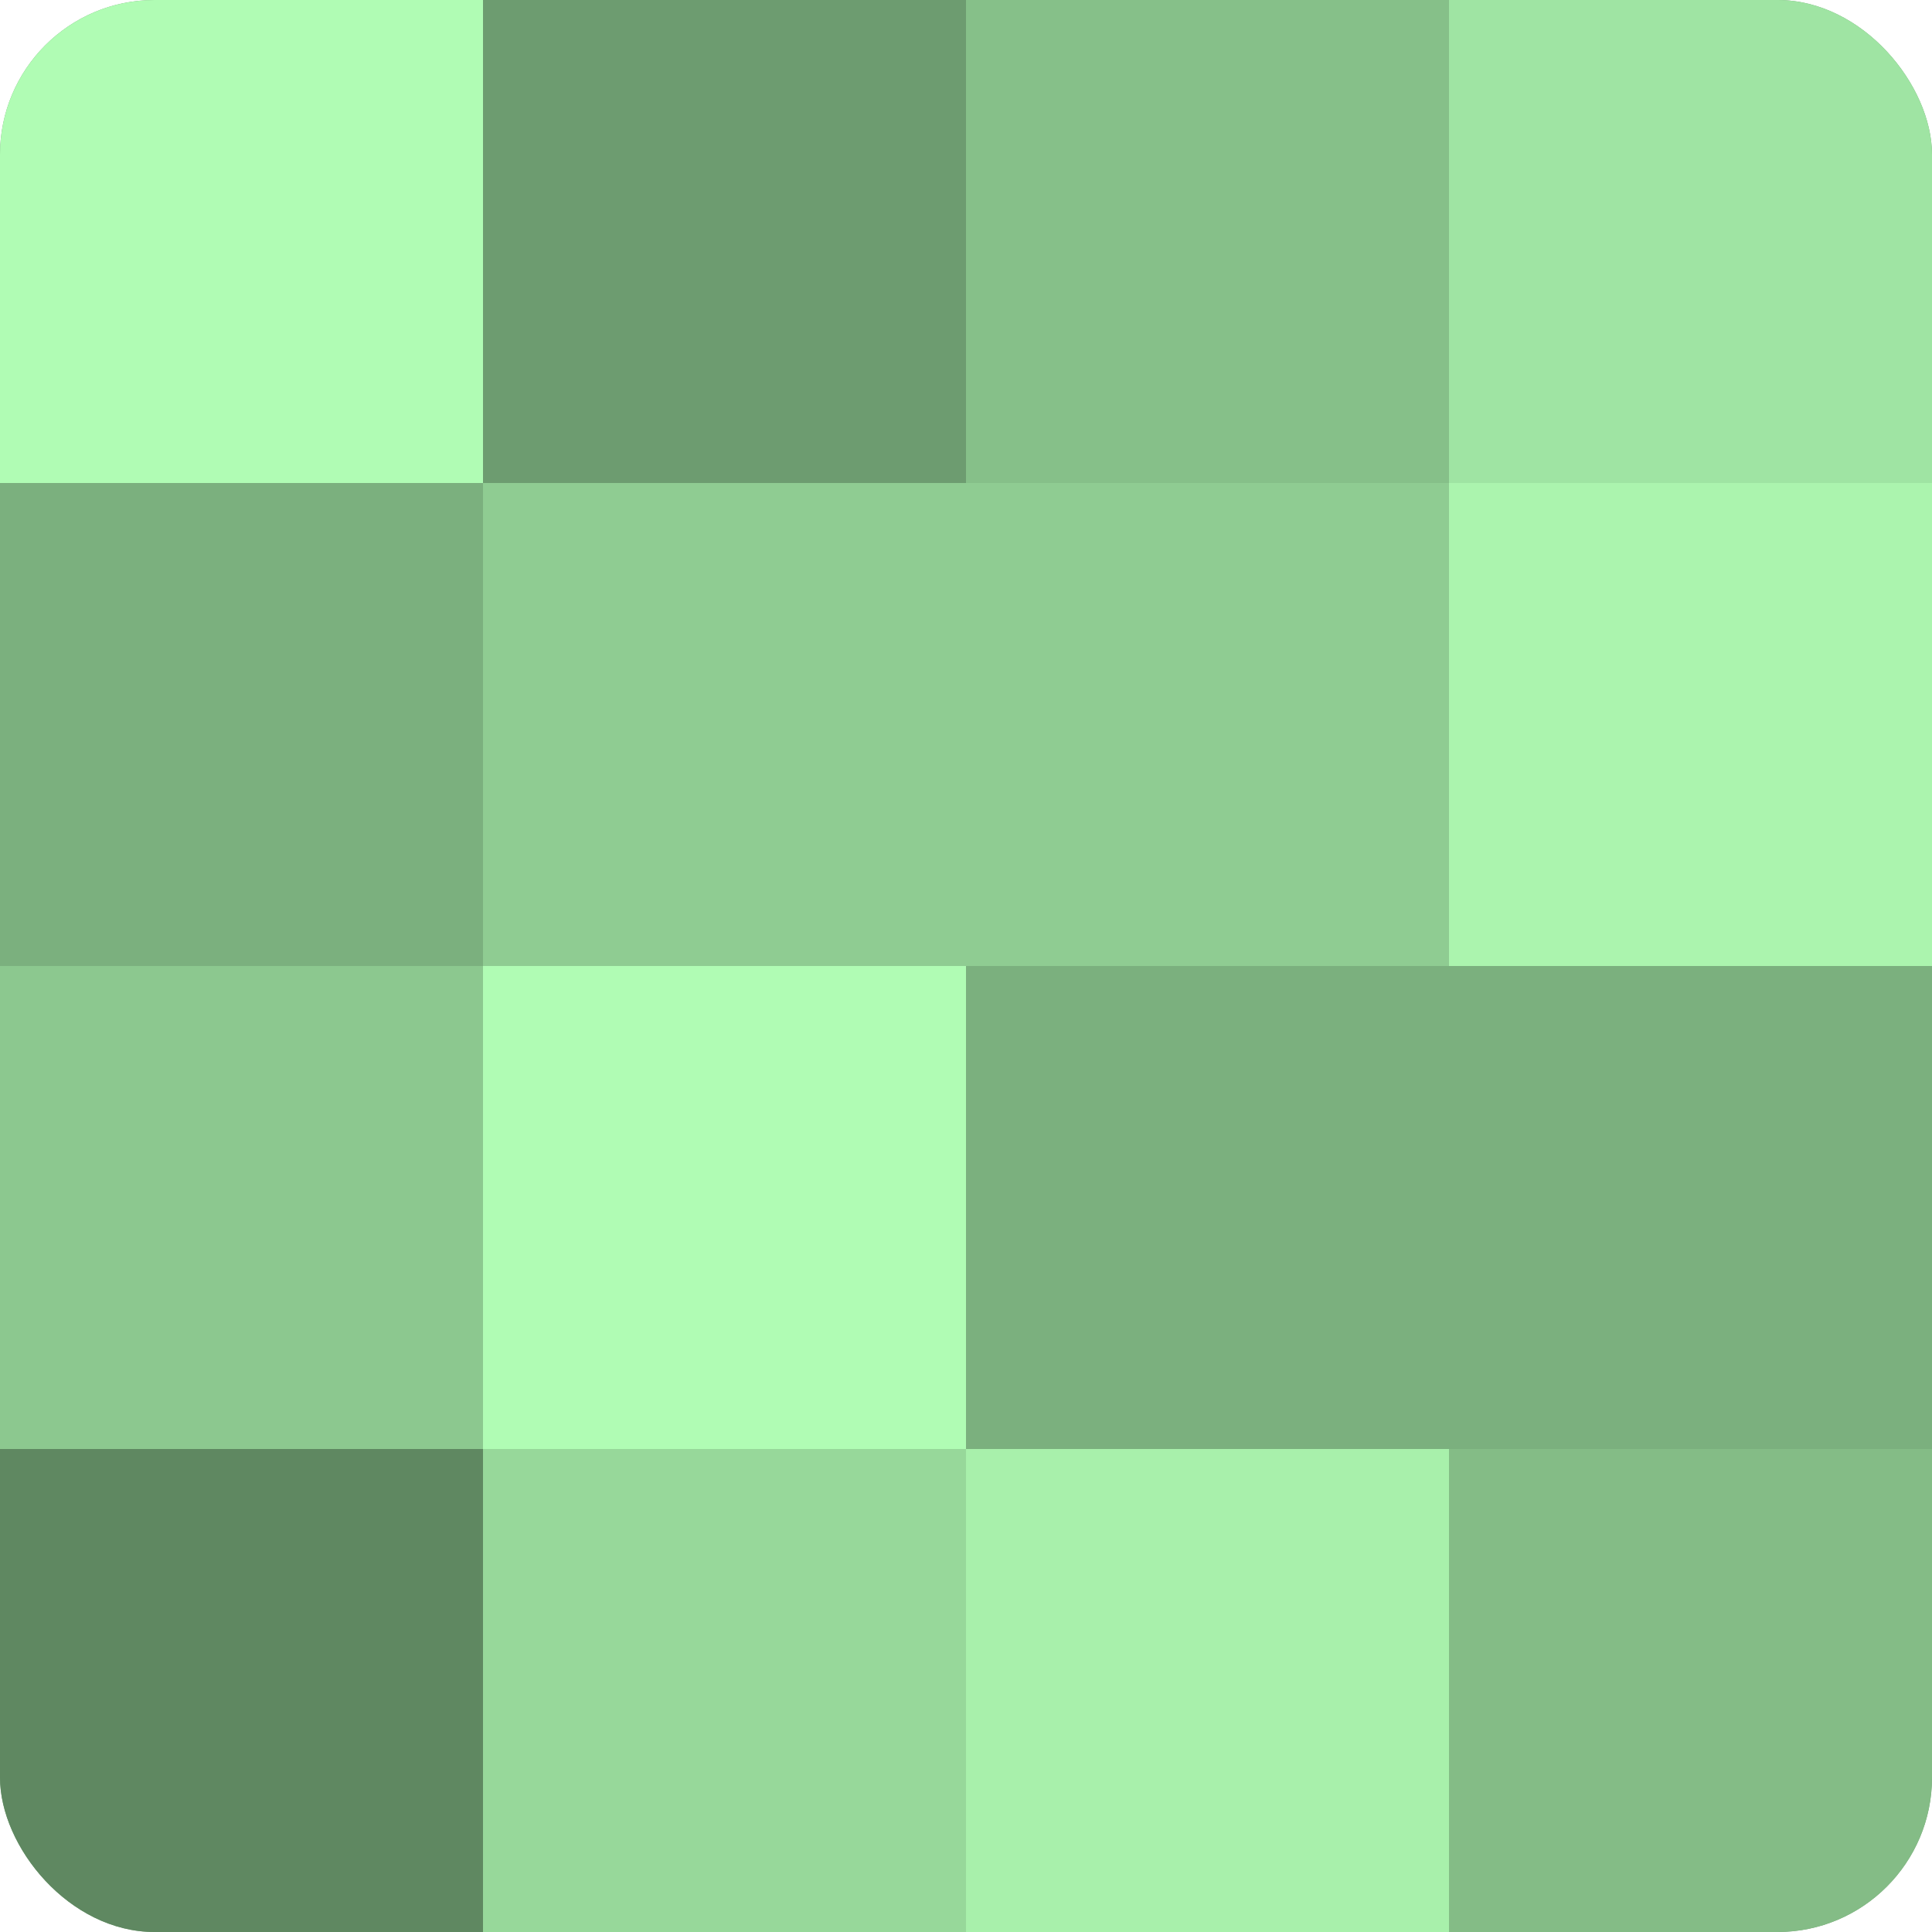 <?xml version="1.0" encoding="UTF-8"?>
<svg xmlns="http://www.w3.org/2000/svg" width="60" height="60" viewBox="0 0 100 100" preserveAspectRatio="xMidYMid meet"><defs><clipPath id="c" width="100" height="100"><rect width="100" height="100" rx="8" ry="8"/></clipPath></defs><g clip-path="url(#c)"><rect width="100" height="100" fill="#70a072"/><rect width="25" height="25" fill="#b0fcb4"/><rect y="25" width="25" height="25" fill="#7bb07e"/><rect y="50" width="25" height="25" fill="#8cc88f"/><rect y="75" width="25" height="25" fill="#5f8861"/><rect x="25" width="25" height="25" fill="#6d9c70"/><rect x="25" y="25" width="25" height="25" fill="#8fcc92"/><rect x="25" y="50" width="25" height="25" fill="#b0fcb4"/><rect x="25" y="75" width="25" height="25" fill="#97d89a"/><rect x="50" width="25" height="25" fill="#86c089"/><rect x="50" y="25" width="25" height="25" fill="#8fcc92"/><rect x="50" y="50" width="25" height="25" fill="#7bb07e"/><rect x="50" y="75" width="25" height="25" fill="#a8f0ab"/><rect x="75" width="25" height="25" fill="#9fe4a3"/><rect x="75" y="25" width="25" height="25" fill="#abf4ae"/><rect x="75" y="50" width="25" height="25" fill="#7bb07e"/><rect x="75" y="75" width="25" height="25" fill="#84bc86"/></g></svg>
